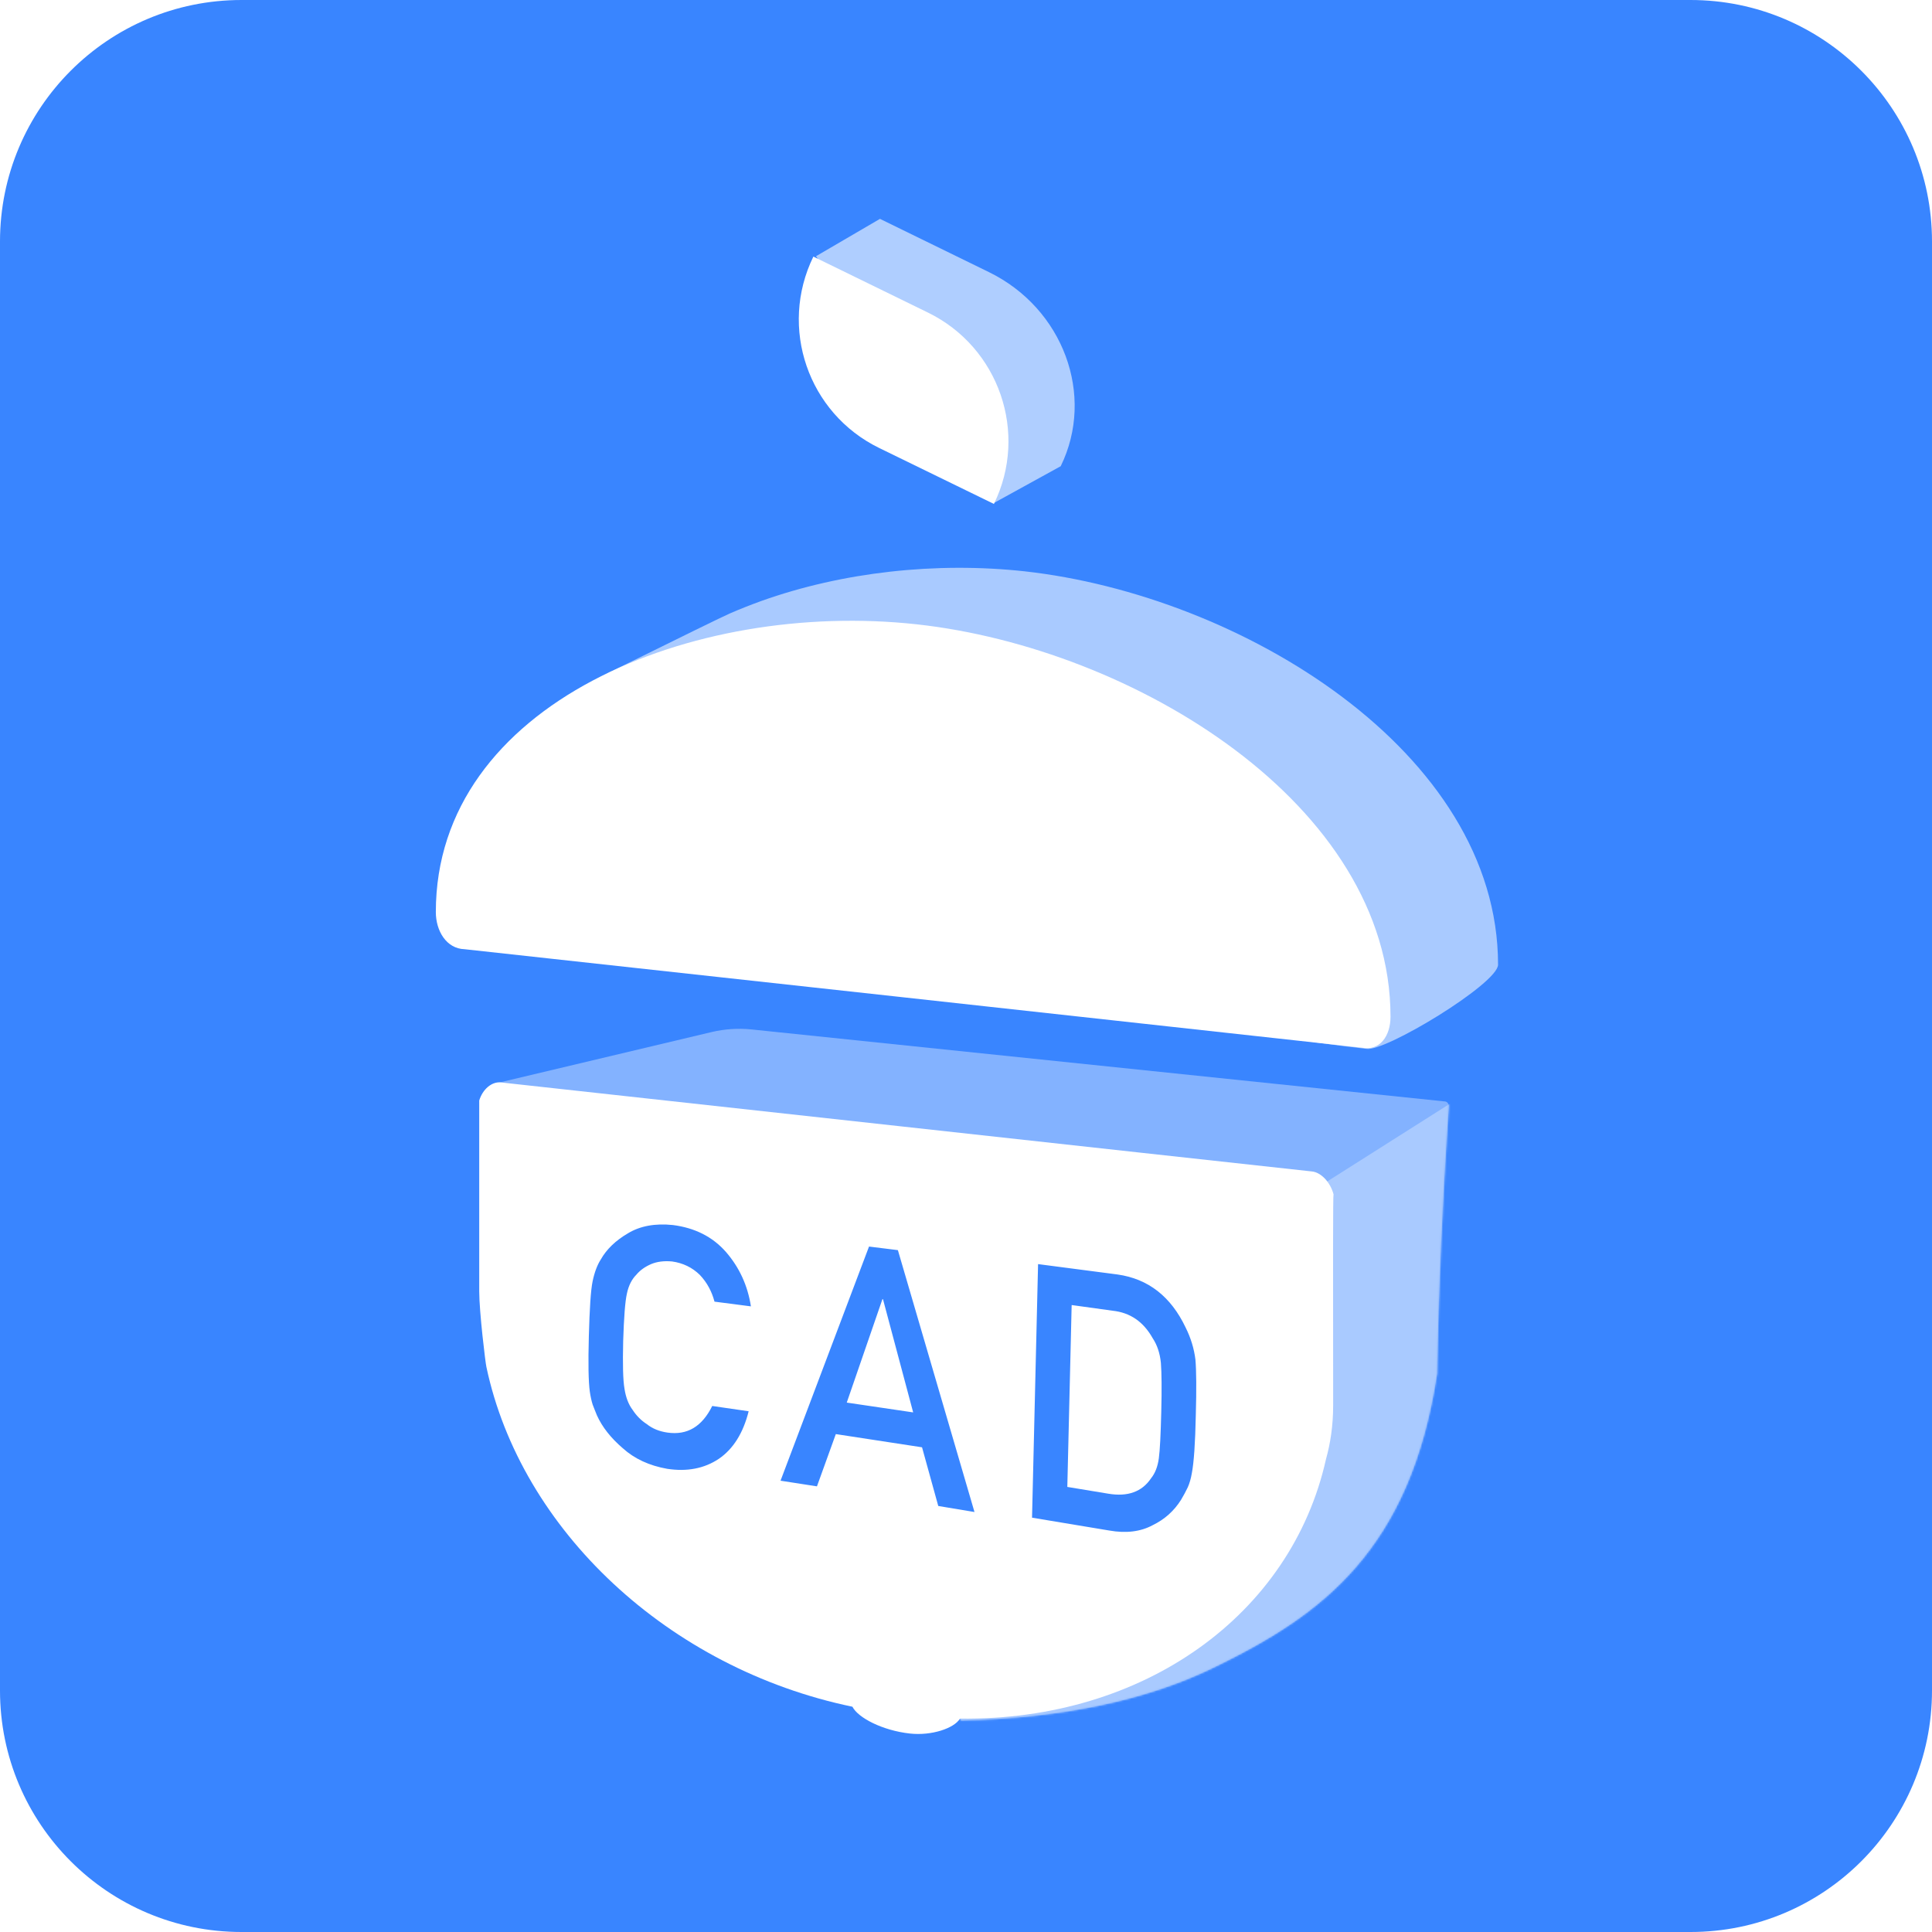 <?xml version="1.0" encoding="utf-8"?>
<!-- Generator: Adobe Illustrator 23.0.0, SVG Export Plug-In . SVG Version: 6.00 Build 0)  -->
<svg version="1.1" id="图层_1" xmlns="http://www.w3.org/2000/svg" xmlns:xlink="http://www.w3.org/1999/xlink" x="0px" y="0px"
	 viewBox="0 0 1024 1024" style="enable-background:new 0 0 1024 1024;" xml:space="preserve">
<style type="text/css">
	.st0{fill-rule:evenodd;clip-rule:evenodd;fill:#3985FF;}
	.st1{fill-rule:evenodd;clip-rule:evenodd;fill:#AFCEFF;}
	.st2{fill-rule:evenodd;clip-rule:evenodd;fill:#FFFFFF;}
	.st3{fill-rule:evenodd;clip-rule:evenodd;fill:#83B2FF;}
	.st4{filter:url(#Adobe_OpacityMaskFilter);}
	.st5{mask:url(#mask-2_1_);fill-rule:evenodd;clip-rule:evenodd;fill:#A9CAFF;}
	.st6{fill-rule:evenodd;clip-rule:evenodd;fill:#A9CAFF;}
</style>
<title>cad</title>
<desc>Created with Sketch.</desc>
<g id="cad">
	<path id="矩形" class="st0" d="M128,0h768c70.7,0,128,57.3,128,128v768c0,70.7-57.3,128-128,128H128C57.3,1024,0,966.7,0,896V128
		C0,57.3,57.3,0,128,0z"/>
	<g id="Group-10" transform="translate(231, 106)">
		<g id="Group" transform="translate(166, 0)">
			<path id="Rectangle-Copy-6" class="st1" d="M165.2,141.1c18.4-37.6,1.3-83.7-38.1-102.9L69.4,10L35.5,29.8l94.1,130.9
				L165.2,141.1z"/>
			<path id="Rectangle-Copy-5" class="st2" d="M68.9,131.4l60.9,29.7l0,0c18.4-37.6,2.7-83-34.9-101.4L34.1,30l0,0
				C15.7,67.7,31.3,113,68.9,131.4z"/>
		</g>
		<g id="Path-5" transform="translate(30, 439)">
			<g id="Mask">
				<path class="st3" d="M506.9,41.2c-3.5,51.8-5.5,99.1-6.2,141.8c-14.2,93.8-61.4,128-116.7,155c-36.2,18-81.4,27.7-135.6,28.9
					L0.5,29.5L116.2,2c6.8-1.6,13.9-2.1,20.9-1.4l367.8,38.2C506,38.9,506.9,40,506.9,41.2z"/>
			</g>
			<defs>
				<filter id="Adobe_OpacityMaskFilter" filterUnits="userSpaceOnUse" x="186.3" y="28" width="340.1" height="386.5">
					<feColorMatrix  type="matrix" values="1 0 0 0 0  0 1 0 0 0  0 0 1 0 0  0 0 0 1 0"/>
				</filter>
			</defs>
			<mask maskUnits="userSpaceOnUse" x="186.3" y="28" width="340.1" height="386.5" id="mask-2_1_">
				<g class="st4">
					<path id="path-1_1_" class="st2" d="M506.9,41.2c-3.5,51.8-5.5,99.1-6.2,141.8c-14.2,93.8-61.4,128-116.7,155
						c-36.2,18-81.4,27.7-135.6,28.9L0.5,29.5L116.2,2c6.8-1.6,13.9-2.1,20.9-1.4l367.8,38.2C506,38.9,506.9,40,506.9,41.2z"/>
				</g>
			</mask>
			<polygon class="st5" points="418.3,96.5 526.4,28 513.8,354 251.4,414.5 186.3,295 			"/>
		</g>
		<path id="Combined-Shape-Copy-9" class="st6" d="M493.2,449.9c-127.2-14-317.5-69.2-420.9-80.6c-9.6-0.2-15.2-9.7-15.2-19.8
			c0-26.7,11.2-59.5,33.6-98.5c39.7-19.6,61.3-30.2,65-31.8c5.5-2.4,11.1-4.6,16.9-6.7c42.9-15.3,92.5-20.8,139.4-15.7
			C426.7,209.5,563,292.4,563,405.3C563,415.3,502.8,451.8,493.2,449.9z"/>
		<path id="Combined-Shape" class="st2" d="M475.6,638.9c0,10.8-1.5,20.3-3.8,28.5c-18.4,82.4-96.4,138.7-194,137.5
			c-3,5.1-15,9.2-26.6,7.9c-14.4-1.6-27.4-8.3-30.4-14.2c-97.6-20.3-175.7-93.7-194-180.1c-0.5-2-3.8-29.2-3.8-40.1V477.3
			c1.8-6,6.7-10.1,11.4-9.6c49.2,5.4,120.2,13.2,213.1,23.4c95.8,10.5,168.1,18.5,216.9,23.8c4.8,0.5,9.7,5.7,11.4,12.1
			C475.5,527.3,475.5,564.6,475.6,638.9z M490.8,449.3c-127.2-14-372.1-40.9-475.6-52.2C5.6,396.8,0,387.4,0,377.4
			c0-110.6,136.3-165.5,254.9-152.5c114.7,12.6,251.1,95.3,251.1,208C506,443,500.4,451.2,490.8,449.3z"/>
		<path id="CAD" class="st0" d="M146.5,639.2l19.3,2.8c-2.9,11.6-8.2,20-15.8,25.2c-7.8,5.2-16.9,6.9-27.4,5.3
			c-9.5-1.7-17.3-5.3-23.5-10.9c-6.3-5.4-10.9-11.2-13.7-17.4c-0.8-2-1.6-3.9-2.3-5.8c-0.6-1.9-1.1-4.2-1.5-6.9
			c-0.7-5.2-0.9-14.9-0.5-29.3c0.4-14.6,1-24.3,2-29.1c1-4.8,2.5-8.7,4.3-11.5c3.1-5.5,7.9-10.1,14.4-13.9
			c6.4-3.9,14.4-5.4,23.9-4.4c11.6,1.5,21,6.2,28.1,14.3c7.1,8.2,11.5,17.8,13.2,28.8l-19.3-2.5c-1.4-5.3-3.9-10.1-7.8-14.2
			c-4-3.9-8.9-6.3-14.7-7.1c-4.3-0.4-8,0.1-11.1,1.4c-3.2,1.4-5.8,3.2-7.8,5.6c-2.4,2.4-4.1,5.7-5,9.9c-1,4.4-1.6,12.8-2,25.2
			c-0.3,12.4-0.1,20.9,0.7,25.4c0.7,4.5,2.1,8.3,4.4,11.3c1.9,2.9,4.3,5.4,7.4,7.4c3,2.4,6.7,3.9,11,4.5
			C133.3,654.8,141.1,650.1,146.5,639.2z M217.8,637.4l35.2,5.2l-16-60l-0.3,0L217.8,637.4z M266.3,692.2l-8.6-31.1l-45.7-7
			l-10,27.7l-19.3-3l46.9-124.1l15.3,1.9l40.6,138.8L266.3,692.2z M316,698.4l3.2-134.4l42.1,5.5c16.3,2.3,28.3,11.7,36.1,28.1
			c2.8,5.6,4.5,11.3,5.2,17c0.5,5.8,0.6,15.6,0.2,29.5c-0.3,14.8-1,25-2.1,30.7c-0.5,2.9-1.2,5.4-2.2,7.6c-1,2.1-2.2,4.3-3.5,6.5
			c-3.7,5.9-8.7,10.4-15.1,13.5c-6.3,3.4-14,4.4-23,2.8L316,698.4z M337,585.7l-2.3,96.4l21.8,3.6c10.2,1.7,17.8-1,22.6-8.2
			c2.1-2.6,3.5-6.1,4.1-10.5c0.6-4.4,1-12.7,1.3-24.9c0.3-11.9,0.2-20.5-0.2-25.7c-0.5-5.2-2-9.6-4.4-13.2
			c-4.9-8.7-11.9-13.5-21.2-14.5L337,585.7z"/>
	</g>
</g>
</svg>
